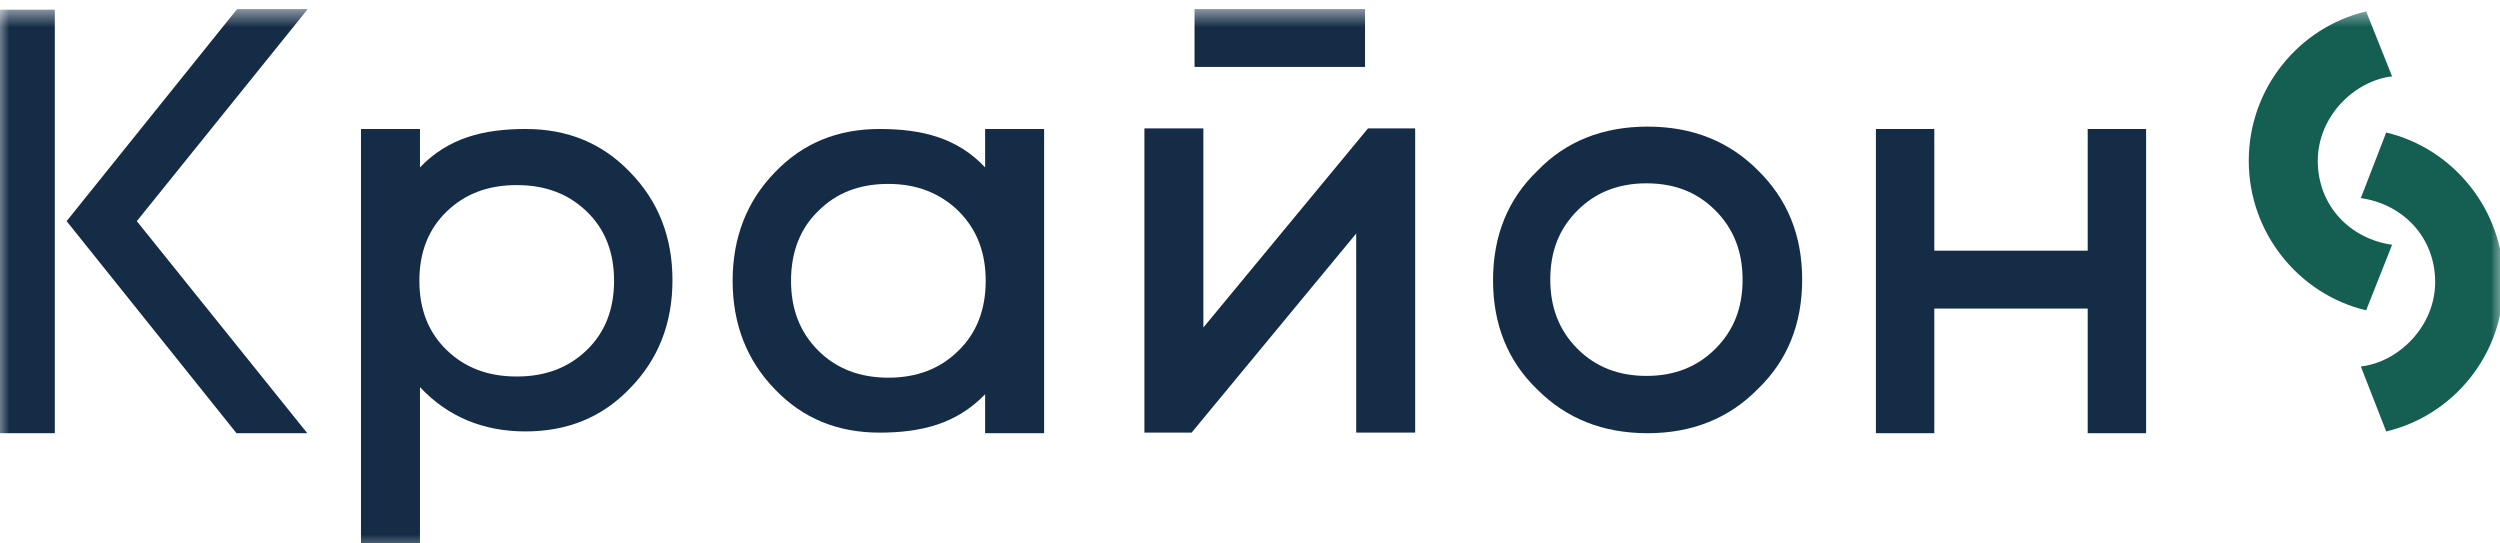 <svg width="138" height="30" viewBox="0 0 138 30" fill="none" xmlns="http://www.w3.org/2000/svg">
<g clip-path="url(#clip0_6141_8860)">
<mask id="mask0_6141_8860" style="mask-type:luminance" maskUnits="userSpaceOnUse" x="-1" y="0" width="140" height="31">
<path d="M138.231 0.5H-0.231V30.5H138.231V0.5Z" fill="white"/>
</mask>
<g mask="url(#mask0_6141_8860)">
<path d="M-0.231 0.533H3.026V23.913H-0.231V0.533ZM16.963 0.533L7.552 12.207L16.963 23.913H13.055L3.677 12.207L13.088 0.5H16.963V0.533Z" fill="#152C47"/>
<path d="M23.183 7.12V9.239C24.746 7.609 26.7 7.12 29.012 7.12C31.324 7.12 33.245 7.902 34.775 9.5C36.339 11.098 37.12 13.087 37.12 15.467C37.12 17.848 36.339 19.837 34.775 21.435C33.245 23.033 31.324 23.815 29.012 23.815C26.667 23.815 24.713 23 23.183 21.37V30.5H19.926V7.12H23.183ZM32.398 19.315C33.408 18.337 33.896 17.065 33.896 15.5C33.896 13.935 33.408 12.663 32.398 11.685C31.389 10.707 30.119 10.217 28.523 10.217C26.927 10.217 25.657 10.707 24.648 11.685C23.639 12.663 23.15 13.935 23.15 15.5C23.15 17.065 23.639 18.337 24.648 19.315C25.657 20.294 26.927 20.783 28.523 20.783C30.119 20.783 31.389 20.294 32.398 19.315Z" fill="#152C47"/>
<path d="M57.635 7.12V23.913H54.379V21.761C52.816 23.391 50.862 23.881 48.55 23.881C46.238 23.881 44.317 23.098 42.786 21.5C41.223 19.902 40.441 17.881 40.441 15.5C40.441 13.12 41.223 11.098 42.786 9.5C44.317 7.902 46.238 7.12 48.55 7.12C50.894 7.12 52.848 7.609 54.379 9.239V7.12H57.635ZM49.038 20.848C50.601 20.848 51.904 20.359 52.913 19.348C53.923 18.37 54.411 17.065 54.411 15.5C54.411 13.935 53.923 12.663 52.913 11.652C51.904 10.674 50.634 10.152 49.038 10.152C47.443 10.152 46.173 10.641 45.163 11.652C44.154 12.63 43.665 13.935 43.665 15.5C43.665 17.065 44.154 18.337 45.163 19.348C46.173 20.359 47.475 20.848 49.038 20.848Z" fill="#152C47"/>
<path d="M78.118 7.087V23.881H74.862V12.891L65.776 23.881H63.171V7.087H66.427V18.076L75.513 7.087H78.118ZM65.939 0.5H75.35V3.696H65.939V0.5Z" fill="#152C47"/>
<path d="M90.948 6.989C93.423 6.989 95.442 7.804 97.038 9.402C98.665 11 99.48 12.989 99.48 15.435C99.48 17.881 98.665 19.902 97.038 21.468C95.442 23.098 93.39 23.913 90.948 23.913C88.473 23.913 86.454 23.098 84.859 21.5C83.231 19.935 82.416 17.913 82.416 15.467C82.416 13.022 83.231 11 84.859 9.435C86.422 7.804 88.473 6.989 90.948 6.989ZM90.883 20.75C92.413 20.75 93.683 20.261 94.693 19.25C95.702 18.239 96.191 17 96.191 15.435C96.191 13.902 95.702 12.631 94.693 11.62C93.683 10.609 92.446 10.12 90.883 10.12C89.352 10.12 88.082 10.609 87.073 11.62C86.063 12.631 85.576 13.87 85.576 15.435C85.576 16.968 86.063 18.239 87.073 19.25C88.082 20.261 89.352 20.75 90.883 20.75Z" fill="#152C47"/>
<path d="M118.465 7.12V23.913H115.241V17.033H106.774V23.913H103.55V7.12H106.774V13.837H115.241V7.12H118.465Z" fill="#152C47"/>
<path d="M130.318 20.229C132.369 20 134.421 18.044 134.421 15.566C134.421 13.087 132.63 11.261 130.318 10.935L131.718 7.315C135.43 8.196 138.199 11.587 138.199 15.566C138.199 19.576 135.43 22.935 131.718 23.816" fill="#155E52"/>
<path d="M132.044 4.217C129.992 4.446 127.941 6.402 127.941 8.88C127.941 11.359 129.732 13.185 132.044 13.511L130.611 17.13C126.899 16.25 124.131 12.859 124.131 8.88C124.131 4.87 126.899 1.511 130.611 0.63" fill="#155E52"/>
</g>
</g>
<defs>
<clipPath id="clip0_6141_8860">
<rect width="138" height="30" fill="white"/>
</clipPath>
</defs>
</svg>
